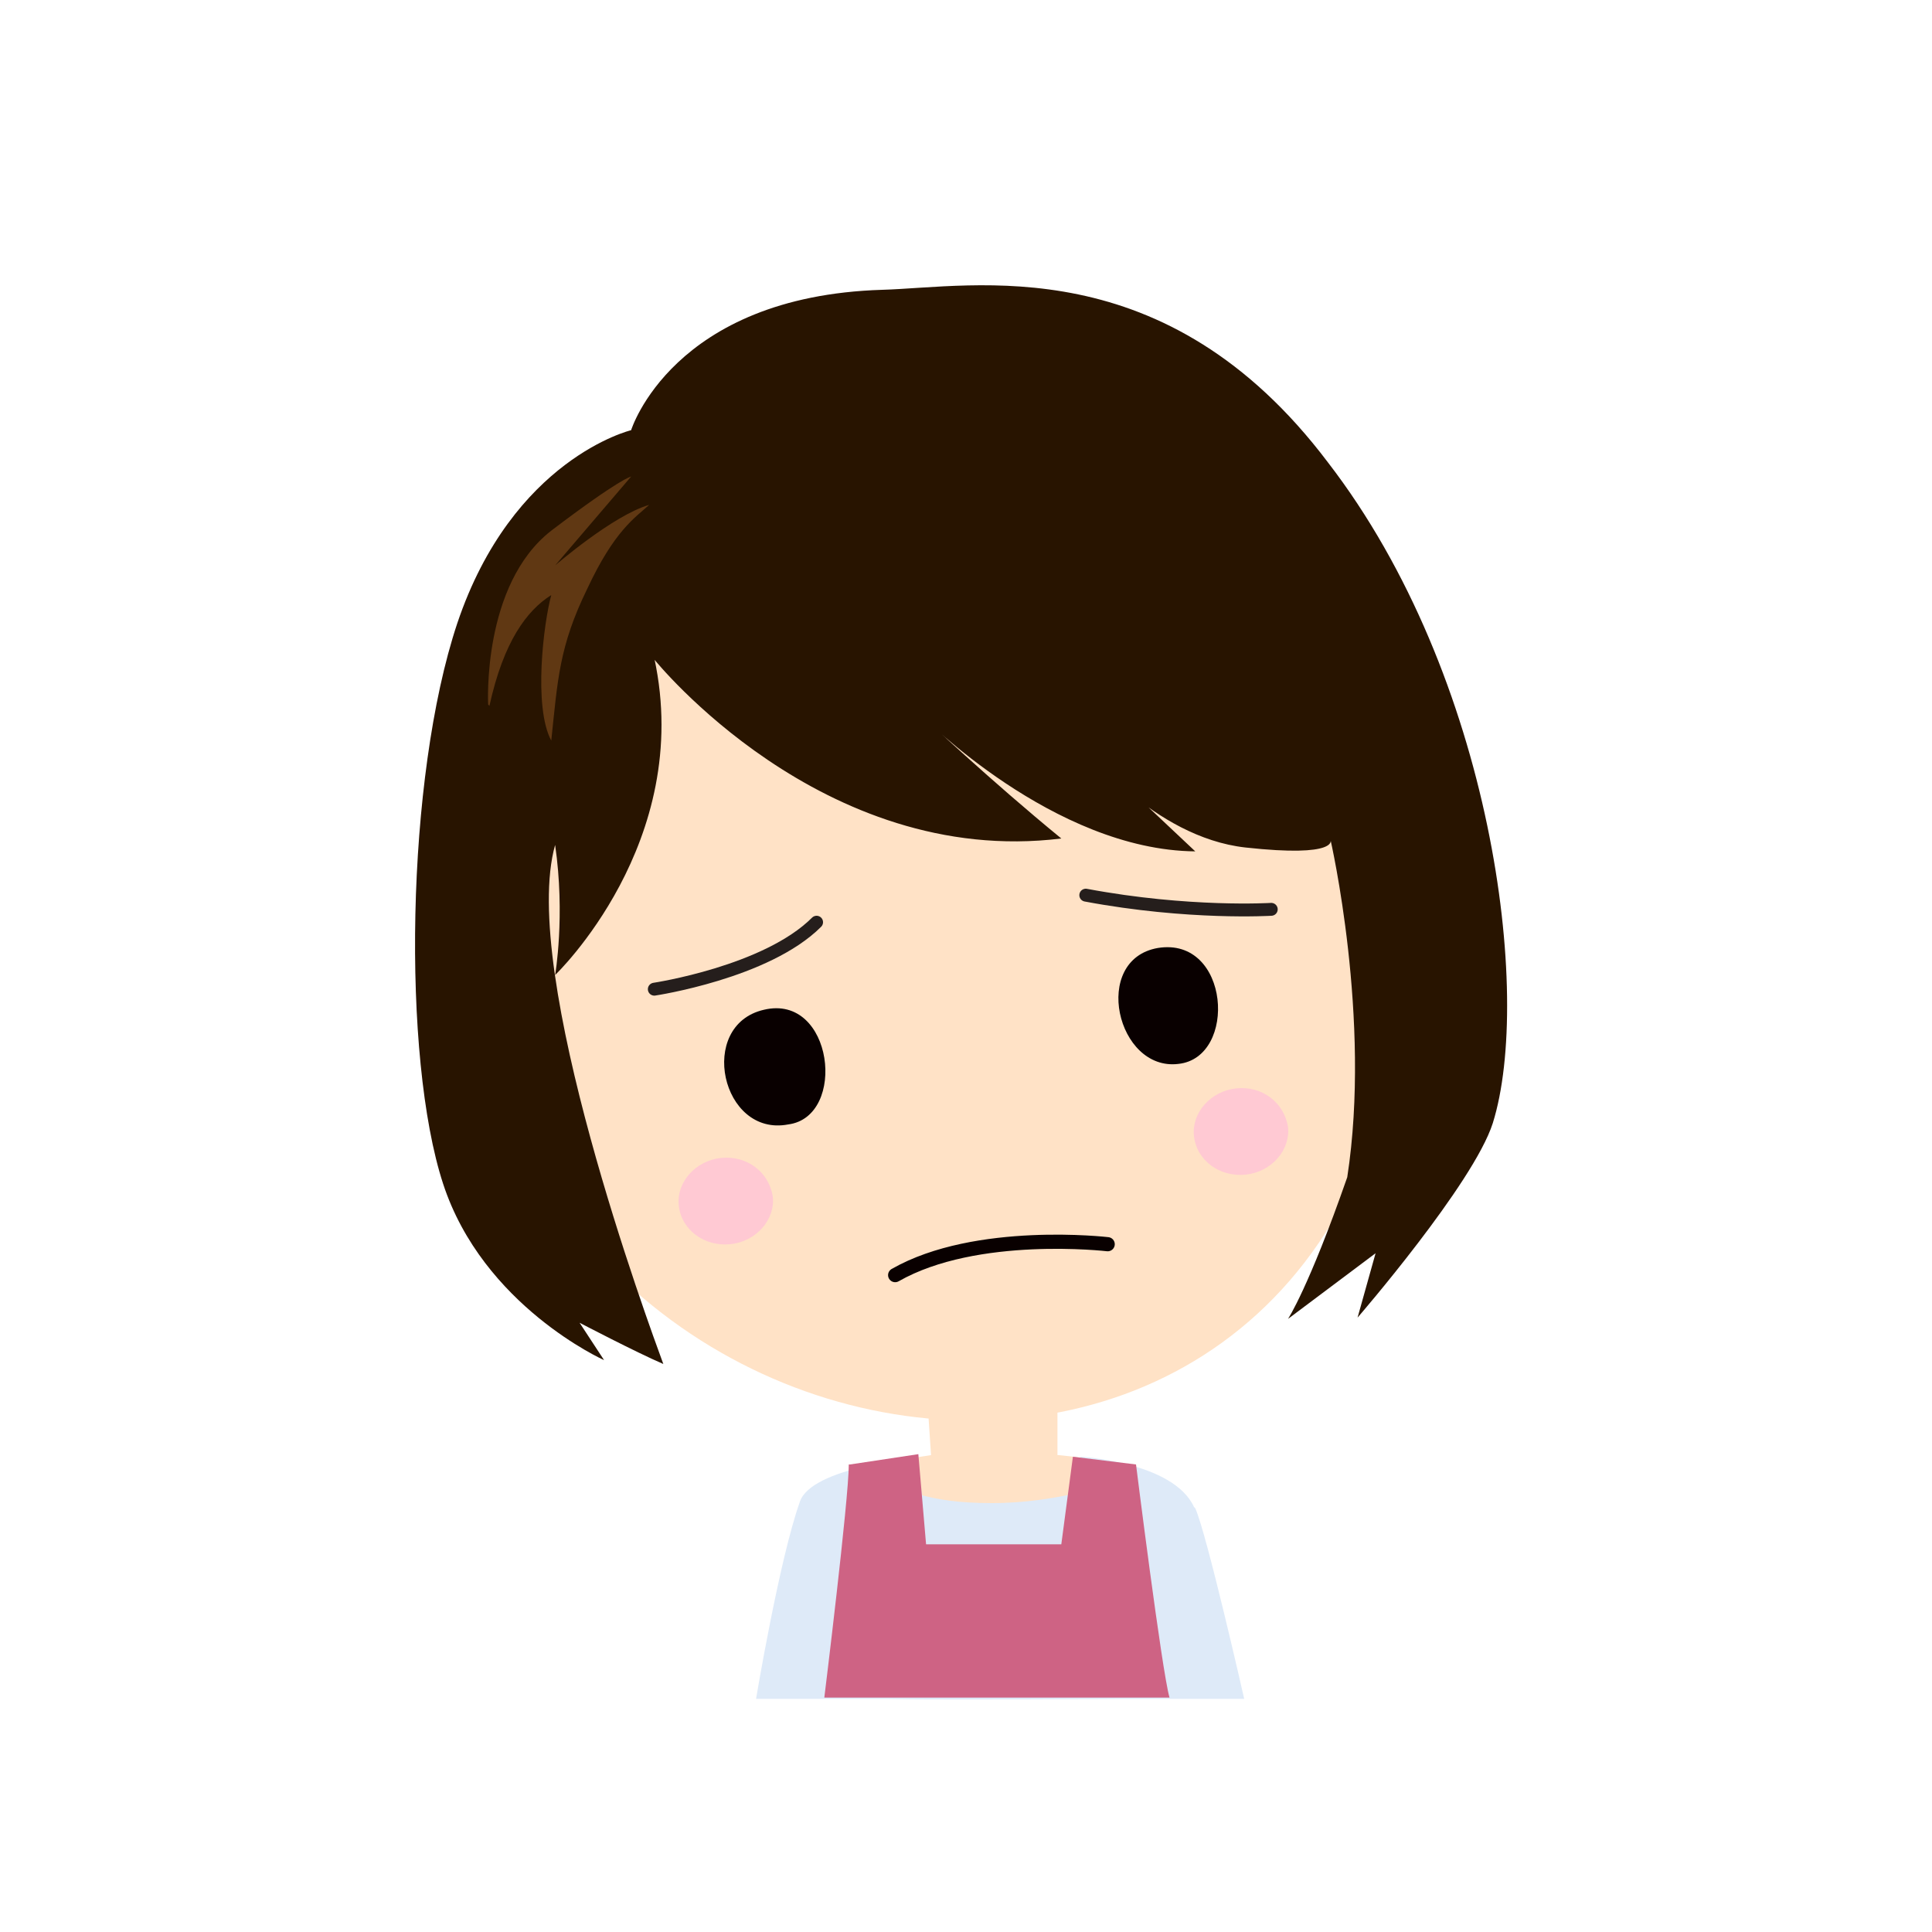<?xml version="1.0" encoding="UTF-8"?>
<svg id="_レイヤー_1" data-name="レイヤー 1" xmlns="http://www.w3.org/2000/svg" version="1.1" viewBox="0 0 150 150">
  <defs>
    <style>
      .cls-1 {
        fill: #ffe2c6;
      }

      .cls-1, .cls-2, .cls-3, .cls-4, .cls-5, .cls-6, .cls-7 {
        stroke-width: 0px;
      }

      .cls-2 {
        fill: #ffc9d3;
      }

      .cls-3 {
        fill: #281400;
      }

      .cls-4 {
        fill: #deeaf8;
      }

      .cls-8 {
        stroke: #251e1c;
        stroke-width: 1px;
      }

      .cls-8, .cls-9 {
        fill: none;
        stroke-linecap: round;
        stroke-miterlimit: 10;
      }

      .cls-5 {
        fill: #090000;
      }

      .cls-6 {
        fill: #603813;
      }

      .cls-7 {
        fill: #ce6384;
      }

      .cls-9 {
        stroke: #090000;
        stroke-width: 1.1px;
      }
    </style>
  </defs>
  <path class="cls-1" d="M35.2,68.9c-1.9-52.8,71.7-63,74.1-.7,2.2,59.8-72.3,52.1-74.1.7Z"/>
  <path class="cls-2" d="M60,92.9c.2,1.8-1.3,3.5-3.3,3.7-2,.2-3.8-1.1-4-3-.2-1.8,1.3-3.5,3.3-3.7,2-.2,3.7,1.1,4,3Z"/>
  <path class="cls-2" d="M100,87.5c.2,1.8-1.3,3.5-3.3,3.7-2,.2-3.8-1.1-4-3-.2-1.8,1.3-3.5,3.3-3.7,2-.2,3.7,1.1,4,3Z"/>
  <path class="cls-3" d="M50.8,51.2s13,16.2,31.6,13.9c-5.5-4.5-10.8-9.5-10.8-9.5,0,0,10.2,10.4,21.2,10.5-5-4.7-8.7-8.2-8.7-8.2,0,0,5.4,7.1,12.6,7.9,7.3.8,6.6-.6,6.6-.6,0,0,3.2,13.9,1.3,26.2-3,8.6-4.6,11-4.6,11l6.8-5.1-1.4,5s9-10.4,10.5-15.1c3.1-9.9,0-34.7-12.8-51.3-12.6-16.7-27.5-13.6-34.6-13.4-16.3.5-19.5,10.9-19.5,10.9,0,0-9.2,2.2-13.5,15-4,12-4.3,33.7-1.1,43.5,3.1,9.5,12.5,13.7,12.5,13.7l-1.9-2.9s4.4,2.3,6.5,3.2c-1.1-3-11.2-30.4-8.4-40.3.8,5.5,0,10.1,0,10.1,0,0,10.8-10.3,7.7-24.6Z"/>
  <path class="cls-8" d="M50.8,76.8s8.7-1.3,12.6-5.2"/>
  <path class="cls-8" d="M98.7,70.6s-6.4.4-14.4-1.1"/>
  <path class="cls-9" d="M86,96.6s-10.2-1.2-16.5,2.4"/>
  <path class="cls-5" d="M59.3,78.4c5.4-1.3,6.5,8.3,1.9,8.9-5.2,1-7.1-7.7-1.9-8.9Z"/>
  <path class="cls-5" d="M89.9,73.6c5.6-.9,6.2,8.5,1.6,9-4.8.6-6.8-8.1-1.6-9Z"/>
  <path class="cls-1" d="M85.6,127.5c1.8-.1,7.9-1,8.4-4.6-.8-3.4-4.8-8.3-7.1-9.1-1.5-.5-5.3-1.1-9.7-1-3.1-.5-10.7,1-12.3,2.3-2.1,1.6-2.7,9.4.5,10.6,8.1,3,7.7,2.7,20.2,1.9Z"/>
  <path class="cls-1" d="M72.4,114.7s1.1,3.7,5.1,3.3c4.5-.4,4.6-3.9,4.6-3.9v-5.8c.1,0-10.1.4-10.1.4l.4,6Z"/>
  <path class="cls-6" d="M37.9,54.7s-.5-9.3,4.9-13.5c5.4-4.1,6.2-4.2,6.2-4.2l-5.9,6.9s4.5-3.9,7.3-4.7c-1.1,1-2.7,2-4.8,6.5-2.2,4.5-2.3,7.1-2.8,11.8-1.4-2.6-.6-9.1,0-11.3-1.9,1.2-3.7,3.6-4.8,8.6Z"/>
  <path class="cls-4" d="M92.7,117c-1.6-3.5-8.8-3.9-8.8-3.9,0,0-.2,1.3-.6,2.9-1.5.3-3.6.7-6.3.7s-4.2-.3-5.4-.6c-.3-1.6-.4-2.9-.4-2.9,0,0-8.2.7-9.1,3.4-1.6,4.5-3.4,15.3-3.4,15.3h10.2c3.7.1,18,0,18,0h9.7s-2.9-12.8-3.8-14.8Z"/>
  <path class="cls-7" d="M66,113.7l5.3-.8.6,7h10.5c0,0,.9-6.8.9-6.8l4.9.6s2,16,2.6,18.1c-2.1,0-26.8,0-26.8,0,0,0,1.9-15.4,1.9-18.1Z"/>
</svg>